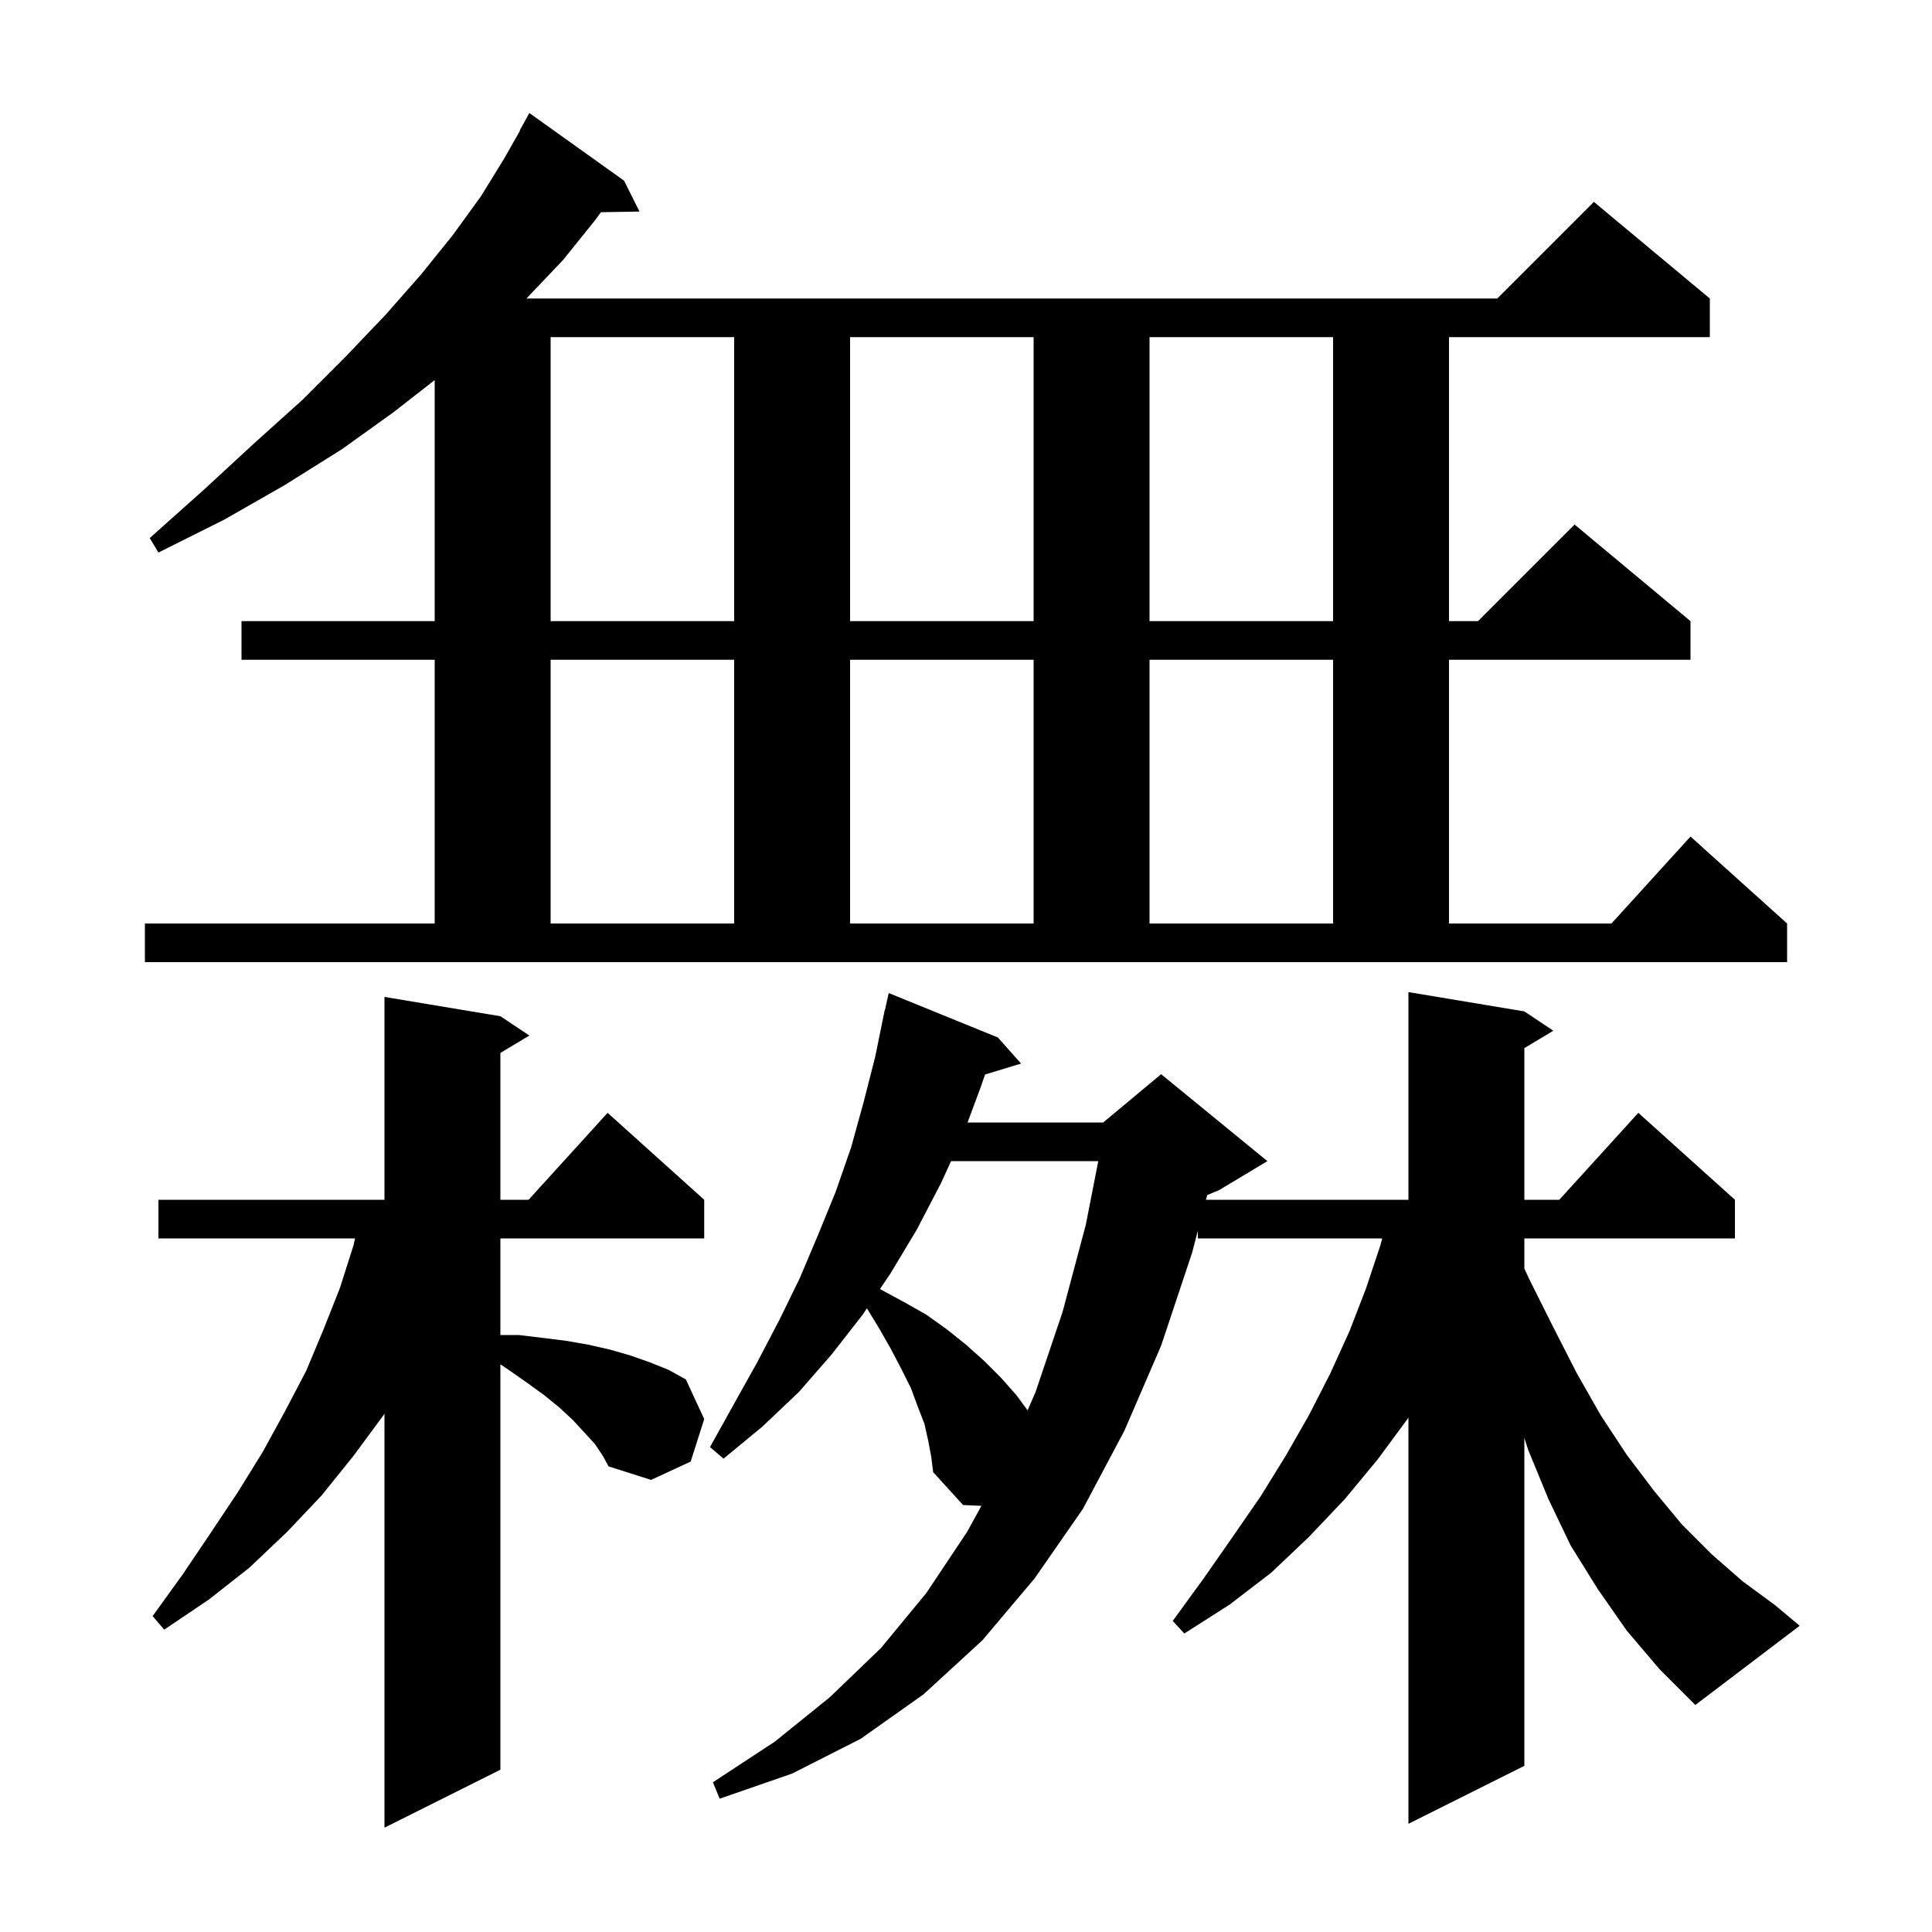 <svg xmlns="http://www.w3.org/2000/svg" xmlns:xlink="http://www.w3.org/1999/xlink" version="1.1" baseProfile="full" viewBox="0 0 200 200" width="200" height="200"><g fill="currentColor"><path d="M 61.6 149.5 L 60.5 148.3 L 59.3 147.0 L 57.9 145.7 L 56.3 144.4 L 54.5 143.1 L 52.5 141.7 L 51.8 141.233 L 51.8 183.2 L 39.8 189.2 L 39.8 146.343 L 39.7 146.5 L 36.6 150.7 L 33.3 154.8 L 29.7 158.6 L 25.8 162.3 L 21.6 165.6 L 17.0 168.7 L 15.8 167.3 L 18.9 163.0 L 21.8 158.7 L 24.6 154.5 L 27.2 150.3 L 29.5 146.1 L 31.7 141.9 L 33.5 137.6 L 35.2 133.3 L 36.6 128.9 L 36.756 128.2 L 16.4 128.2 L 16.4 124.2 L 39.8 124.2 L 39.8 103.2 L 51.8 105.2 L 54.8 107.2 L 51.8 109.0 L 51.8 124.2 L 54.718 124.2 L 62.9 115.2 L 72.9 124.2 L 72.9 128.2 L 51.8 128.2 L 51.8 138.2 L 53.7 138.2 L 56.2 138.5 L 58.6 138.8 L 60.9 139.2 L 63.1 139.7 L 65.2 140.3 L 67.2 141.0 L 69.2 141.8 L 71.0 142.8 L 72.9 146.9 L 71.5 151.3 L 67.4 153.2 L 63.0 151.8 L 62.4 150.7 Z M 168.4 168.8 L 165.4 164.5 L 162.6 160.0 L 160.3 155.2 L 158.2 150.1 L 157.8 148.853 L 157.8 182.8 L 145.8 188.8 L 145.8 146.745 L 145.7 146.9 L 142.6 151.1 L 139.2 155.2 L 135.5 159.1 L 131.6 162.8 L 127.3 166.1 L 122.6 169.1 L 121.4 167.8 L 124.6 163.4 L 127.6 159.1 L 130.5 154.9 L 133.1 150.7 L 135.5 146.5 L 137.7 142.2 L 139.7 137.8 L 141.4 133.4 L 142.9 128.9 L 143.081 128.2 L 124.0 128.2 L 124.0 127.411 L 123.4 129.7 L 120.2 139.3 L 116.4 148.1 L 112.1 156.2 L 107.1 163.4 L 101.7 169.8 L 95.6 175.4 L 89.1 180.0 L 82.0 183.6 L 74.5 186.2 L 73.8 184.5 L 80.2 180.3 L 85.9 175.7 L 91.2 170.6 L 95.9 164.9 L 100.1 158.6 L 101.596 155.884 L 99.7 155.8 L 96.6 152.4 L 96.4 150.8 L 96.1 149.2 L 95.7 147.4 L 95.0 145.6 L 94.3 143.7 L 93.3 141.7 L 92.2 139.6 L 91.0 137.5 L 89.746 135.439 L 89.3 136.1 L 86.1 140.2 L 82.7 144.1 L 78.9 147.7 L 74.9 151.0 L 73.5 149.8 L 76.0 145.3 L 78.4 141.0 L 80.7 136.6 L 82.8 132.3 L 84.7 127.8 L 86.5 123.4 L 88.1 118.8 L 89.4 114.1 L 90.6 109.4 L 91.6 104.5 L 91.621 104.505 L 92.0 102.8 L 103.3 107.4 L 105.7 110.1 L 101.974 111.231 L 101.5 112.6 L 100.159 116.2 L 114.2 116.2 L 120.2 111.2 L 131.2 120.2 L 126.2 123.2 L 124.969 123.713 L 124.842 124.2 L 145.8 124.2 L 145.8 102.7 L 157.8 104.7 L 160.8 106.7 L 157.8 108.5 L 157.8 124.2 L 161.418 124.2 L 169.6 115.2 L 179.6 124.2 L 179.6 128.2 L 157.8 128.2 L 157.8 131.32 L 158.3 132.4 L 160.8 137.4 L 163.2 142.1 L 165.7 146.5 L 168.4 150.6 L 171.2 154.3 L 174.1 157.8 L 177.2 160.9 L 180.4 163.7 L 183.8 166.2 L 186.3 168.3 L 175.5 176.5 L 171.8 172.8 Z M 98.454 120.2 L 97.4 122.5 L 94.9 127.3 L 92.2 131.8 L 91.1 133.431 L 91.2 133.5 L 93.6 134.8 L 95.9 136.1 L 98.0 137.6 L 100.0 139.2 L 101.9 140.9 L 103.6 142.6 L 105.2 144.4 L 106.376 145.997 L 107.2 144.1 L 110.0 135.8 L 112.4 126.8 L 113.693 120.2 Z M 165.0 20.9 L 177.0 30.9 L 177.0 34.9 L 150.0 34.9 L 150.0 64.3 L 153.0 64.3 L 163.0 54.3 L 175.0 64.3 L 175.0 68.3 L 150.0 68.3 L 150.0 95.6 L 166.818 95.6 L 175.0 86.6 L 185.0 95.6 L 185.0 99.6 L 15.0 99.6 L 15.0 95.6 L 45.0 95.6 L 45.0 68.3 L 25.0 68.3 L 25.0 64.3 L 45.0 64.3 L 45.0 39.346 L 40.7 42.7 L 35.4 46.5 L 29.5 50.2 L 23.2 53.8 L 16.4 57.2 L 15.5 55.7 L 21.1 50.7 L 26.3 45.9 L 31.3 41.4 L 35.8 36.9 L 39.9 32.6 L 43.6 28.4 L 46.9 24.3 L 49.8 20.3 L 52.2 16.4 L 53.836 13.517 L 53.8 13.5 L 54.8 11.7 L 64.6 18.7 L 66.2 21.9 L 62.208 21.969 L 61.6 22.8 L 58.3 26.9 L 54.5 30.9 L 155.0 30.9 Z M 57.0 68.3 L 57.0 95.6 L 76.0 95.6 L 76.0 68.3 Z M 88.0 68.3 L 88.0 95.6 L 107.0 95.6 L 107.0 68.3 Z M 119.0 68.3 L 119.0 95.6 L 138.0 95.6 L 138.0 68.3 Z M 57.0 34.9 L 57.0 64.3 L 76.0 64.3 L 76.0 34.9 Z M 88.0 34.9 L 88.0 64.3 L 107.0 64.3 L 107.0 34.9 Z M 119.0 34.9 L 119.0 64.3 L 138.0 64.3 L 138.0 34.9 Z "/></g></svg>